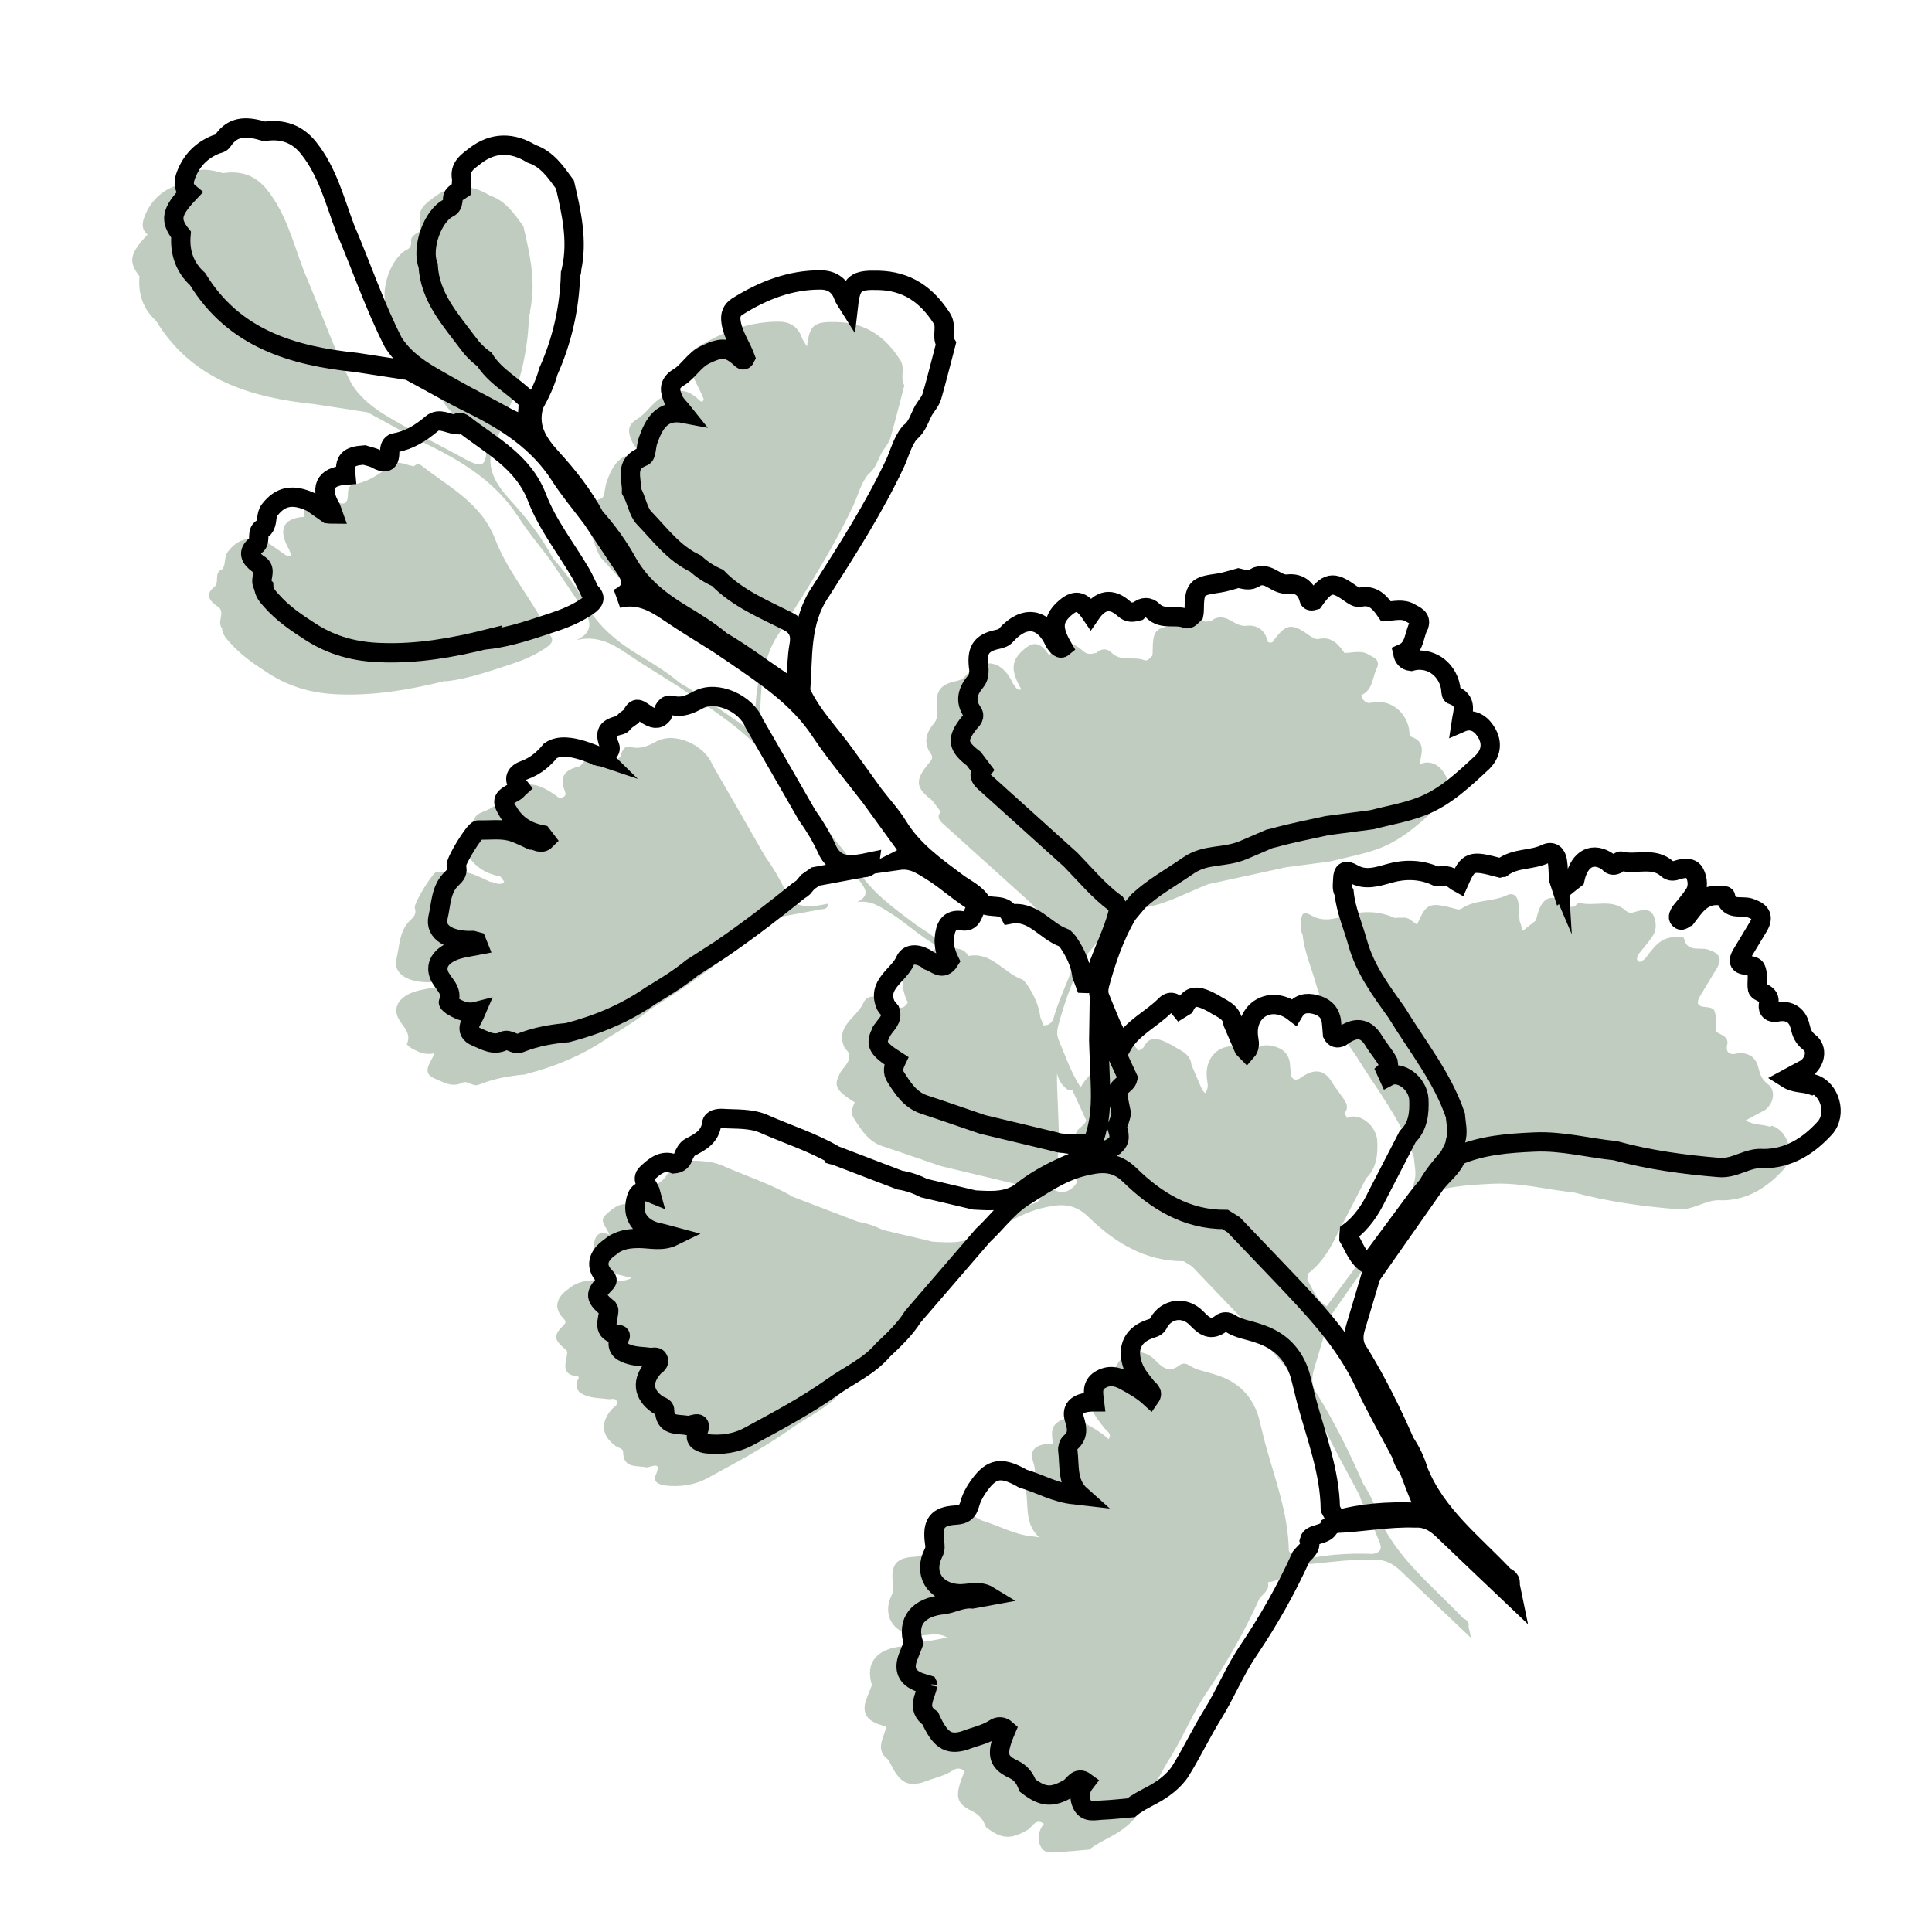<?xml version="1.0" encoding="UTF-8"?><svg id="Calque_1" xmlns="http://www.w3.org/2000/svg" viewBox="0 0 100 100"><defs><style>.cls-1{opacity:.7;}.cls-1,.cls-2{fill:none;}.cls-3{fill:#a5b7a5;}.cls-2{stroke:#000;stroke-miterlimit:10;}</style></defs><g class="cls-1"><path class="cls-3" d="m27.21,55.6c1.54-.4,2.99-1,4.3-1.91,0,0,0,0,0,0,0,0,0,0,0,0,.74-.45,1.47-.89,2.14-1.44,0,0,0,0,0,0,0,0,0,0,0,0,.5-.32.99-.64,1.49-.96,1.39-.95,2.73-1.98,4.04-3.04,0,0,0,0,0,0,.32-.21.82-.2.87-.73,0,0,0,0,0,0,.81-.15,1.62-.3,2.43-.45.14-.03.35.03.39-.3-.9.19-1.8.36-2.25-.72-.28-.6-.62-1.17-1.01-1.71-.91-1.59-1.82-3.17-2.74-4.76,0,0,0,0,0,0-.39-1.01-1.93-1.72-2.88-1.21-.47.25-.84.42-1.37.29-.32-.08-.43.22-.5.49h0,0c-.24.29-.5.17-.76.02-.47-.31-.87-.31-1.13.26,0,0,0,0,0,0-.09.08-.16.21-.26.24-.71.17-1.05.52-.73,1.28.11.26-.08.34-.3.35h0s0,0,0,0h0s0,0,0,0h0c-1.12-.84-1.71-.9-2.6-.28-.36.44-.78.79-1.32.99-.48.17-.63.46-.28.9,0,0,0,0,0,0-.09.08-.16.19-.26.24-.68.35-.68.47-.27,1.12.41.64.98.96,1.69,1.1h0c.07.09.13.18.2.27-.25.25-.5,0-.74,0-.3-.14-.6-.29-.91-.4-.6-.21-1.23-.1-1.84-.12-.19,0-1.21,1.64-1.14,1.87.09.31-.02.44-.24.65-.57.53-.55,1.35-.71,2.01-.18.78.64,1.23,1.8,1.19.07.02.13.03.2.05l.08.2c-.35.07-.71.11-1.05.21-.8.24-1.19.73-.98,1.3.17.47.77.8.49,1.44-.01.03.15.17.25.22.35.2.72.37,1.19.25-.21.5-.72,1.02.01,1.32.42.17.89.48,1.41.21.3-.13.54.22.84.11,0,0,0,0,0,0h0c.79-.32,1.62-.47,2.46-.54Zm1.8-14.27s-.03-.01-.04-.02c.02,0,.03.01.04.02Z"/><path class="cls-3" d="m23.05,35.27c1.23-.14,2.38-.56,3.54-.94.59-.2,1.16-.45,1.68-.81.32-.22.45-.44.1-.74,0,0,0,0,0,0-.16-.32-.3-.65-.48-.96-.76-1.29-1.72-2.51-2.25-3.89-.73-1.91-2.4-2.71-3.82-3.83-.12-.1-.27-.1-.39.03,0,0,0,0,0,0-.42-.04-.86-.36-1.24-.04-.57.48-1.16.86-1.91.99-.22.04-.27.26-.27.46.01.61-.26.62-.71.37-.18-.1-.4-.13-.61-.2,0,0,0,0,0,0-.83.06-1.02.27-.95,1.04,0,0,0,0,0,0,0,0,0,0,0,0-1.1.07-1.37.67-.77,1.7h0s0,0,0,0c.04.11.07.21.11.32-.09,0-.18-.01-.27-.02,0,0,0,0,0,0-.28-.2-.56-.39-.84-.59,0,0,0,0,0,0-.98-.46-1.62-.32-2.17.39-.22.29-.09.65-.3.92-.46.16-.11.67-.41.91-.47.37-.27.69.11.97,0,0,0,0,0,0,.55.27-.01.83.29,1.16.01.31.21.53.4.74.59.67,1.3,1.15,2.05,1.63,1.13.72,2.32,1.02,3.62,1.06,0,0,0,0,0,0h0c1.87.07,3.7-.25,5.5-.7Z"/><path class="cls-3" d="m91.62,58.32s0,0,0,0c-.4-.14-.85-.07-1.26-.33.37-.2.68-.37.99-.53,0,0,0,0,0,0,.48-.37.58-1.03.14-1.36-.3-.23-.39-.48-.47-.82-.14-.63-.63-.88-1.28-.72,0,0,0,0,0,0-.32,0-.41-.19-.34-.48.12-.52-.53-.53-.58-.73-.07-.33.08-.74-.11-1.08-.06-.1-.29-.14-.45-.15-.45-.03-.45-.25-.26-.57.29-.49.59-.97.88-1.46.31-.55.02-.78-.47-.94-.44-.14-1.1.17-1.25-.6,0-.04-.27-.04-.41-.04-.83-.03-1.2.6-1.62,1.14,0,0,0,0,0,0-.12.04-.23.23-.36.08-.1-.11,0-.26.07-.38,0,0,0,0,0,0,0,0,0,0,0,0,.24-.3.49-.58.7-.9.23-.34.19-.78.03-1.09-.16-.33-.56-.28-.9-.17-.18.06-.35.1-.53-.06-.71-.64-1.61-.19-2.4-.4-.06-.01-.15.11-.22.17,0,0,0,0,0,0-.18.08-.31.04-.42-.12-1.07-.75-1.41,0-1.6.86,0,0,0,0,0,0-.23.18-.46.36-.68.54,0,0,0,0,0,0-.06-.18-.11-.36-.17-.54-.05-.07-.06-.14-.07-.21.02.07.04.14.07.21-.02-.31-.01-.62-.06-.92-.05-.35-.27-.54-.6-.38-.76.36-1.66.2-2.37.71,0,0,0,0,0,0-.04,0-.09.02-.13.03-1.53-.41-1.64-.37-2.14.77-.24-.13-.42-.39-.74-.35,0,0,0,0,0,0-.14,0-.29,0-.43.01h0s0,0,0,0c-.78-.36-1.62-.37-2.4-.15-.67.19-1.27.39-1.91.02-.34-.2-.51-.16-.52.29,0,.24-.07.47.07.69.09.91.47,1.75.71,2.62.38,1.36,1.21,2.47,2.01,3.59,0,0,0,0,0,0,1.06,1.74,2.37,3.35,3.04,5.32h0c.03.44.16.88.01,1.31h0,0c-.02.09-.03.17-.05.26,0,0,0,0,0,0-.09.19-.18.38-.28.57h0c-.4.47-.8.93-1.1,1.47-.19.24-.4.48-.58.72-.84,1.13-1.67,2.26-2.51,3.39h0c-.54-.31-.71-.88-1-1.37h0c0-.1.01-.2.02-.31.65-.49,1.09-1.15,1.44-1.88,0,0,0,0,0,0,.53-1.02,1.05-2.04,1.58-3.06.55-.54.61-1.23.58-1.93-.05-.84-.97-1.51-1.57-1.19,0,0,0,0,0,0,0,0,0,0,0,0-.04-.09-.09-.18-.13-.27,0,0,0,0,0,0,.14-.13.14-.29.11-.46,0,0,0,0,0,0-.21-.4-.52-.73-.75-1.12-.42-.7-.97-.73-1.69-.19,0,0,0,0,0,0-.19.09-.34.06-.44-.14-.02-.23-.03-.47-.06-.7-.08-.47-.39-.73-.84-.84-.45-.11-.84-.05-1.1.39-1.19-.92-2.61-.1-2.33,1.43.04.21.04.43-.12.61,0,0,0,0,0,0h0c-.05-.05-.09-.11-.14-.16l-.56-1.3s0,0,0,0c-.06-.62-.61-.75-1.02-1.03-.85-.46-1.19-.42-1.48.15,0,0,0,0,0,0-.08.05-.15.09-.23.14,0,0,0,0,0,0-.21-.26-.46-.5-.77-.19-.72.73-1.72,1.16-2.24,2.09-.49-.77-.79-1.63-1.14-2.47-.1-.23-.08-.47-.02-.71.34-1.25.76-2.47,1.41-3.59.06-.07.11-.14.17-.21,0,0,0,0,0,0,.14-.17.28-.33.42-.5.78-.72,1.43-1.61,2.59-1.84,1.11-.22,2.11-.77,3.16-1.19h0c1.35-.29,2.69-.59,4.04-.88h0s0,0,0,0c.76-.1,1.53-.2,2.29-.3,0,0,0,0,0,0,0,0,0,0,0,0,.85-.22,1.73-.37,2.55-.68,1.26-.48,2.23-1.42,3.2-2.32.49-.51.49-1.09.12-1.62-.28-.41-.71-.64-1.24-.41,0,0,0,0,0,0h0s0,0,0,0c0,0,0,0,0,0h0c.08-.55.37-1.16-.47-1.44-.06-.02-.06-.26-.08-.4-.2-1-1.11-1.59-2.05-1.33,0,0,0,0,0,0-.25-.03-.37-.18-.42-.41.64-.28.56-.97.84-1.47.11-.39-.21-.48-.44-.62-.4-.25-.84-.1-1.27-.09-.32-.47-.67-.87-1.33-.73-.19.04-.36-.09-.52-.2-.9-.65-1.2-.59-1.88.37,0,0,0,0,0,0,0,0,0,0,0,0-.1.03-.22.04-.25-.06-.14-.59-.56-.85-1.1-.79-.57.06-.92-.54-1.47-.42-.07.01-.14.03-.2.07-.29.22-.59.11-.89.04,0,0,0,0,0,0,0,0,0,0,0,0-.34.09-.68.21-1.02.26-1.17.16-1.26.25-1.27,1.46,0,0,0,0,0,0,0,0,0,0,0,0,0,.05-.01.09-.02.14,0,0,0,0,0,0-.12.11-.24.3-.41.23-.55-.22-1.21.11-1.71-.4-.21-.21-.52-.22-.77.02,0,0,0,0,0,0-.25.06-.46.12-.71-.11-.65-.59-1.23-.49-1.73.24-.48-.71-.83-.76-1.41-.22-.57.54-.58,1.04-.04,1.97,0,0,0,0,0,0q-.17.14-.43-.29c-.57-1.25-1.57-1.39-2.5-.35-.12.14-.26.18-.43.22-.89.18-1.13.58-.98,1.58h0c0,.22-.02.41-.17.6-.4.47-.58,1-.18,1.57.18.25,0,.4-.14.56-.68.84-.64,1.22.22,1.87h0s0,0,0,0l.44.58h0s0,0,0,0c-.2.25-.09.44.11.62,1.49,1.34,2.98,2.69,4.47,4.03,0,0,0,0,0,0,.75.77,1.44,1.61,2.32,2.26.06.1.11.2.17.3-.26,1.2-.89,2.27-1.22,3.45-.07.24-.24.42-.53.4h0c-.05-.14-.11-.27-.16-.41-.08-.64-.35-1.2-.71-1.73-.08-.08-.15-.21-.25-.24-.95-.34-1.57-1.44-2.77-1.21,0,0,0,0,0,0-.32-.61-1.02-.25-1.45-.57h0c-.29-.5-.81-.72-1.25-1.04-1.15-.86-2.32-1.68-3.09-2.94-.36-.59-.84-1.1-1.26-1.65-.49-.68-.98-1.36-1.47-2.04-.78-1.09-1.74-2.05-2.31-3.28-.03-.03-.05-.07-.05-.11.02.04.03.08.05.11.13-1.77-.05-3.61,1.04-5.19h0c1.37-2.15,2.75-4.3,3.84-6.61.25-.54.38-1.13.77-1.61.39-.29.5-.76.72-1.16.15-.24.35-.46.43-.73.26-.9.48-1.81.72-2.71-.25-.4.07-.87-.21-1.31-.78-1.22-1.8-1.94-3.3-1.97-1.15-.03-1.4.13-1.53,1.26,0,0,0,0,0,0-.1-.16-.22-.31-.28-.49-.2-.55-.64-.79-1.16-.79-1.58-.01-3,.55-4.32,1.38-.28.18-.38.43-.32.8.1.68.51,1.23.74,1.85,0,0,0,0,0,0-.08.17-.16.11-.26.01-.65-.6-1.03-.55-1.82-.17-.59.29-.87.87-1.37,1.17-.57.34-.45.73-.28,1.14.11.27.37.49.56.73,0,0,0,0,0,0-1.14-.22-1.56.52-1.87,1.41-.1.28-.08.76-.25.82-.98.37-.58,1.14-.6,1.79.26.45.34,1.07.65,1.39.82.85,1.54,1.84,2.66,2.36h0c.34.31.72.56,1.14.74,0,0,0,0,0,0,1.05,1.08,2.43,1.63,3.74,2.3h0c.46.28.58.66.48,1.2-.11.6-.11,1.22-.16,1.83,0,0,0,0,0,0h0c-.26.54-.56.14-.79,0-1.03-.69-2.01-1.44-3.08-2.06-.64-.54-1.36-.98-2.07-1.41-1.14-.69-2.14-1.49-2.81-2.69-.46-.83-1.03-1.61-1.67-2.33h0c-.6-1.13-1.39-2.12-2.24-3.05-.74-.81-1.24-1.62-.9-2.75,0,0,0,0,0,0,.3-.55.58-1.11.74-1.72,0,0,0,0,0,0,.72-1.61,1.1-3.29,1.15-5.05.05-.09.07-.17.05-.23.33-1.49,0-2.94-.34-4.4-.47-.64-.92-1.32-1.73-1.59-.99-.61-1.99-.61-2.91.1-.36.28-.85.58-.7,1.2,0,0,0,0,0,0-.01.19-.02.38-.03.56,0,0,0,0,0,0-.22.15-.51.24-.43.6,0,0,0,0,0,0-.02.15-.08.27-.22.34-.83.4-1.42,2.08-1.06,2.98,0,0,0,0,0,0,.09,1.64,1.14,2.78,2.05,4,0,0,0,0,0,0h0c.24.33.52.62.86.86.54.87,1.45,1.34,2.16,2.03.04.05.07.1.11.16,0,0,0,0,0,0,0,1.22-.19,1.33-1.25.74-.9-.5-1.82-.95-2.71-1.46-1.11-.64-2.29-1.2-3.02-2.34,0,0,0,0,0,0-.97-1.9-1.65-3.93-2.49-5.89-.54-1.43-.91-2.94-1.89-4.17,0,0,0,0,0,0,0,0,0,0,0,0-.59-.75-1.36-1.01-2.29-.87-.81-.24-1.6-.36-2.16.49-.09.14-.23.14-.36.19-.72.29-1.23.8-1.52,1.52-.14.35-.21.69.14.98,0,0,0,0,0,0h0c-.93.98-1.01,1.41-.42,2.16,0,0,0,0,0,0-.08.91.18,1.69.86,2.31,0,0,0,0,0,0,1.88,3.07,4.9,3.97,8.21,4.31,0,0,0,0,0,0,0,0,0,0,0,0l2.73.42c1.08.58,2.14,1.19,3.23,1.73,1.81.89,3.46,1.95,4.58,3.69.5.78,1.11,1.5,1.67,2.25,0,0,0,0,0,0,.58.87,1.17,1.75,1.75,2.62q.67,1.02-.43,1.51c1-.27,1.81.13,2.6.67.85.58,1.73,1.11,2.6,1.66h0c.28.19.55.37.83.56,1.66,1.14,3.33,2.24,4.47,3.97.79,1.19,1.73,2.29,2.6,3.43.52.72,1.04,1.44,1.56,2.15.27.37.61.75-.11,1.11.71-.1,1.18.24,1.67.54.88.54,1.61,1.28,2.53,1.76-.42.14-.25.95-.92.83-.72-.13-.87.37-.92.89-.04.41.08.81.26,1.18-.34.55-.69.12-1.04,0-.02-.02-.04-.04-.07-.05-.42-.29-.99-.4-1.18.05-.33.77-1.5,1.22-.99,2.33.02.04.06.08.09.11,0,0,0,0,0,0,.04.05.08.1.12.15.15.45-.21.69-.4,1-.04.03-.06.07-.07.12,0,0,0,0,0,.01-.31.6-.16.84.79,1.45,0,0,0,0,0,0-.14.29-.22.59-.01.88,0,0,0,0,0,0,.37.58.74,1.15,1.45,1.39,1.01.33,2.02.69,3.03,1.03,0,0,0,0,0,0,0,0,0,0,0,0,1.24.3,2.48.59,3.72.89.16.05.33.09.49.09.09.02.19.03.28.04.31.03.58.12.65.45.08.37-.26.42-.48.51-.88.37-1.73.8-2.5,1.38h0s0,0,0,0c-.76.68-1.68.6-2.59.55-.86-.2-1.72-.41-2.59-.61,0,0,0,0,0,0-.4-.2-.82-.35-1.27-.42,0,0,0,0,0,0-1.12-.43-2.23-.85-3.35-1.28-.13-.02-.25-.06-.37-.1.12.03.25.06.37.1-1.16-.68-2.44-1.08-3.66-1.62-.7-.31-1.45-.24-2.18-.29-.21-.01-.52.04-.54.26-.09.69-.58.95-1.12,1.23-.17.09-.29.32-.36.51-.09.25-.26.33-.48.35-.6-.24-1.02.15-1.39.49-.36.33.09.64.19,1.01-.56-.23-.73.08-.8.54-.13.76.38,1.38,1.3,1.54,0,0,0,0,0,0h0c.22.06.45.11.67.17-.57.28-1.17.12-1.75.11-.57,0-1.08.07-1.52.45-.66.45-.77,1.01-.29,1.51.15.15.19.22.01.39-.52.52-.49.74.15,1.26,0,0,0,0,0,0,0,0,0,0,0,0,.02.04.07.08.06.13-.03.5-.4,1.14.53,1.24.13.02.03.14,0,.22-.18.55.22.72.61.83.32.09.66.08.99.13.15.02.37-.1.44.13.06.19-.16.27-.26.39-.61.69-.54,1.38.2,1.91.13.09.38.12.38.3.01.82.62.71,1.11.78.03.01.07.02.1.02.3-.02.82-.36.47.42-.17.37.28.49.5.52.76.08,1.5-.01,2.2-.39,1.47-.8,2.95-1.58,4.31-2.55.87-.62,1.89-1.06,2.6-1.9h0,0c.57-.54,1.14-1.07,1.56-1.74,0,0,0,0,0,0h0c1.21-1.4,2.41-2.8,3.62-4.2h0s0,0,0,0c.69-.64,1.24-1.42,2.03-1.95,0,0,0,0,0,0,.99-.62,1.95-1.31,3.11-1.61.88-.22,1.68-.35,2.48.44,1.35,1.32,2.93,2.3,4.93,2.29.15.09.29.19.44.28.79.83,1.59,1.66,2.38,2.49,1.66,1.75,3.35,3.48,4.39,5.72.57,1.23,1.25,2.41,1.88,3.61h0c.09.27.18.55.39.77.21.54.41,1.1.64,1.63.17.38.06.58-.33.65-1.36-.05-2.71.04-4.03.41-.11-.19-.21-.39-.32-.58h0c-.03-1.95-.74-3.76-1.24-5.61-.11-.43-.21-.86-.32-1.29,0,0,0,0,0,0-.33-1.11-1.06-1.83-2.16-2.18,0,0,0,0,0,0-.49-.18-1.02-.23-1.46-.52-.15-.1-.33-.11-.47,0-.53.41-.87.16-1.27-.26-.62-.65-1.56-.51-1.97.23,0,0,0,0,0,0h0c-.07.17-.19.24-.37.29-.97.3-1.3,1-.96,1.95.15.42.43.74.7,1.08.12.15.38.27.19.54,0,0,0,0,0,0-.39-.36-.85-.62-1.31-.87-.43-.24-.86-.3-1.29-.03-.44.28-.33.72-.28,1.13-.84,0-1.23.3-1.04.89.15.48.21.86-.21,1.22-.09.08-.15.27-.13.4.1.81-.05,1.7.67,2.34-.09-.01-.18-.03-.28-.04,0,0,0,0,0,0-.97-.07-1.81-.57-2.72-.84,0,0,0,0,0,0-1-.57-1.51-.56-2.09.14-.28.34-.54.75-.65,1.16-.12.44-.31.56-.73.59-.95.05-1.23.42-1.1,1.4.03.19.05.36-.05.55-.54,1.06.05,2.03,1.25,2.12.54.04,1.09-.21,1.61.11h0c-.28.05-.57.11-.85.16-.51-.05-.96.2-1.44.29-1.37.12-1.97.86-1.61,2.01-.09.24-.19.47-.28.71-.24.64-.05,1.06.58,1.3h0c.15.05.3.1.44.14.01.02.02.04.03.06-.01-.02-.03-.04-.03-.06-.11.59-.62,1.21.13,1.73.51,1.12.91,1.39,1.74,1.16,0,0,0,0,0,0,.53-.21,1.1-.31,1.59-.63.19-.13.41-.12.6.05,0,0,0,0,0,0,0,0,0,0,0,0-.52,1.22-.49,1.65.36,2.05.42.2.6.47.75.85,0,0,0,0,0,0,.82.63,1.28.63,2.14.14.25-.14.42-.64.85-.32,0,0,0,0,0,0-.29.37-.37.8-.15,1.2.23.41.67.26,1.04.25.49-.02.98-.08,1.47-.12,0,0,0,0,0,0,.33-.27.71-.45,1.08-.65.57-.3,1.16-.74,1.49-1.27.59-.95,1.07-1.97,1.66-2.92.67-1.08,1.14-2.27,1.86-3.32,1.03-1.53,1.94-3.13,2.7-4.81.01-.01.02-.03.03-.04.18-.25.53-.41.41-.82h0c.47-.06.86-.23,1.04-.72h0c.09-.06.18-.11.27-.17,1.39-.05,2.77-.33,4.17-.28.57-.03,1.01.21,1.41.59,1.21,1.16,2.42,2.31,3.63,3.46-.04-.2-.09-.39-.13-.59.06-.25-.11-.35-.29-.44-1.62-1.72-3.55-3.18-4.46-5.47-.15-.52-.39-1.01-.69-1.46,0,0,0,0,0,0-.69-1.58-1.45-3.12-2.35-4.59-.32-.41-.36-.86-.21-1.35.27-.89.53-1.79.8-2.68,1.11-1.58,2.22-3.17,3.33-4.75.36-.49.9-.84,1.11-1.45,1.29-.57,2.67-.67,4.05-.73,0,0,0,0,0,0,1.41-.06,2.77.31,4.16.45,0,0,0,0,0,0,1.76.48,3.55.72,5.37.87.84.07,1.48-.54,2.29-.46,1.32,0,2.34-.66,3.18-1.58.65-.72.26-2.02-.58-2.28Zm-29.05-12.58s-.04.03-.06.05c.02-.02.04-.04.06-.05Zm-8.73,37.79s.02,0,.02,0c0,0,0,0-.01,0,0,0,0,0,0,0,0,0,.01,0,.02,0,0,0,0,0-.01,0,0,0,0,0,0,0-.01,0-.02,0-.03,0Zm-6.75-28.53h0s0,0,0,0Zm8.38,6.52c-.37.26-.69.23-1.03-.02-.07-.05-.15-.09-.23-.12.02,0,.03-.02.05-.03.26-.21.31-.53.38-.83.25-1.06.15-2.13.12-3.2-.02-.59-.06-1.17-.05-1.76.08.32.23.61.55.84.08.02.17.04.25.04.24.51.47,1.03.71,1.54-.08.35-.61.43-.53.86.06.32.12.65.19.97-.06.24-.13.47-.23.69.12.36.24.71-.17,1Z"/></g><path class="cls-2" d="m31.09,39.14h0c.07.19-1.71-.9-2.6-.28-.36.44-.78.79-1.32.99-.48.17-.63.46-.28.9,0,0,0,0,0,0-.09.08-.16.19-.26.24-.68.35-.68.47-.27,1.12.41.64.98.96,1.69,1.1h0c.07.09.13.18.2.27-.25.25-.5,0-.74,0-.3-.14-.6-.29-.91-.4-.6-.21-1.23-.1-1.84-.12-.19,0-1.21,1.64-1.14,1.87.09.31-.02.44-.24.65-.57.53-.55,1.35-.71,2.01-.18.78.64,1.23,1.8,1.19.07.02.13.03.2.05l.08.2c-.35.07-.71.11-1.05.21-.8.24-1.19.73-.98,1.3.17.47.77.8.49,1.44-.01.03.15.17.25.22.35.2.72.37,1.19.25-.21.5-.72,1.02.01,1.32.42.17.89.48,1.41.21.3-.13.54.22.84.11,0,0,0,0,0,0h0c.79-.32,1.62-.47,2.46-.54,1.54-.4,2.99-1,4.3-1.91,0,0,0,0,0,0,0,0,0,0,0,0,.74-.45,1.47-.89,2.14-1.44,0,0,0,0,0,0,0,0,0,0,0,0,.5-.32.99-.64,1.49-.96,1.39-.95,2.73-1.98,4.04-3.04,0,0,0,0,0,0,.32-.21.12-.05.47-.45,0,0,.4-.28.4-.28.81-.15,1.62-.3,2.43-.45.14-.03.35.03.39-.3-.9.19-1.8.36-2.25-.72-.28-.6-.62-1.17-1.01-1.71-.91-1.59-1.82-3.17-2.74-4.76,0,0,0,0,0,0-.39-1.01-1.93-1.72-2.88-1.21-.47.25-.84.42-1.37.29-.32-.08-.43.22-.5.49h0,0c-.24.29-.5.17-.76.02-.47-.31-.59-.51-.85.06,0,0-.28.2-.28.2-.09.08-.16.21-.26.24-.71.17-.88.36-.57,1.11.11.26-.25.5-.47.51,0,0,.07.37.07.37m0-.34s-.03-.01-.04-.02c.02,0,.03.01.04.02Z"/><path class="cls-2" d="m25.21,33.11c1.23-.14,2.38-.56,3.54-.94.59-.2,1.16-.45,1.68-.81.32-.22.45-.44.1-.74,0,0,0,0,0,0-.16-.32-.3-.65-.48-.96-.76-1.29-1.72-2.51-2.25-3.89-.73-1.91-2.4-2.71-3.82-3.83-.12-.1-.27-.1-.39.03,0,0,0,0,0,0-.42-.04-.86-.36-1.24-.04-.57.48-1.16.86-1.91.99-.22.04-.27.26-.27.46.01.61-.26.62-.71.37-.18-.1-.4-.13-.61-.2,0,0,0,0,0,0-.83.06-1.02.27-.95,1.04,0,0,0,0,0,0,0,0,0,0,0,0-1.1.07-1.37.67-.77,1.7h0s0,0,0,0c.04.11.07.21.11.32-.09,0-.18-.01-.27-.02,0,0,0,0,0,0-.28-.2-.56-.39-.84-.59,0,0,0,0,0,0-.98-.46-1.62-.32-2.17.39-.22.29-.09.65-.3.92-.46.16-.11.67-.41.91-.47.37-.27.69.11.97,0,0,0,0,0,0,.55.27-.01.83.29,1.16.01.31.21.53.4.74.59.67,1.3,1.15,2.05,1.63,1.13.72,2.32,1.02,3.62,1.06,0,0,0,0,0,0h0c1.87.07,3.7-.25,5.5-.7Z"/><path class="cls-2" d="m93.77,56.16s0,0,0,0c-.4-.14-.85-.07-1.26-.33.37-.2.68-.37.99-.53,0,0,0,0,0,0,.48-.37.58-1.03.14-1.36-.3-.23-.39-.48-.47-.82-.14-.63-.63-.88-1.28-.72,0,0,0,0,0,0-.32,0-.41-.19-.34-.48.12-.52-.53-.53-.58-.73-.07-.33.08-.74-.11-1.08-.06-.1-.29-.14-.45-.15-.45-.03-.45-.25-.26-.57.29-.49.59-.97.88-1.46.31-.55.02-.78-.47-.94-.44-.14-1.1.17-1.25-.6,0-.04-.27-.04-.41-.04-.83-.03-1.2.6-1.62,1.14,0,0,0,0,0,0-.12.04-.23.23-.36.08-.1-.11,0-.26.07-.38,0,0,0,0,0,0,0,0,0,0,0,0,.24-.3.49-.58.7-.9.23-.34.19-.78.03-1.09-.16-.33-.56-.28-.9-.17-.18.06-.35.1-.53-.06-.71-.64-1.61-.19-2.4-.4-.06-.01-.15.11-.22.17,0,0,0,0,0,0-.18.08-.31.04-.42-.12-.78-.54-1.49-.22-1.73.87,0,0,0,0,0,0-.23.18-.46.36-.68.54,0,0,0,0,0,0-.06-.18-.11-.36-.17-.54-.05-.07.32-.28.31-.35.02.07-.34.28-.31.35-.02-.31-.01-.62-.06-.92-.05-.35-.27-.54-.6-.38-.76.36-1.53.19-2.24.7,0,0,0,0,0,0-.04,0-.09.02-.13.03-1.53-.41-1.64-.37-2.14.77-.24-.13-.42-.39-.74-.35,0,0,0,0,0,0-.14,0-.29,0-.43.01h0s0,0,0,0c-.78-.36-1.62-.37-2.4-.15-.67.19-1.27.39-1.91.02-.34-.2-.51-.16-.52.29,0,.24-.07.47.07.69.09.91.47,1.75.71,2.62.38,1.36,1.21,2.47,2.01,3.59,0,0,0,0,0,0,1.06,1.74,2.37,3.35,3.04,5.32h0c.03.44.16.88.01,1.31h0,0c-.02.09-.03.17-.05.26,0,0,0,0,0,0-.09.19-.18.38-.28.57h0c-.4.47-.8.93-1.1,1.47-.19.24-.4.48-.58.72-.84,1.13-1.67,2.26-2.51,3.39h0c-.54-.31-.71-.88-1-1.37h0c0-.1.01-.2.02-.31.65-.49,1.09-1.15,1.44-1.88,0,0,0,0,0,0,.53-1.02,1.05-2.04,1.58-3.06.55-.54.61-1.23.58-1.93-.05-.84-.97-1.51-1.57-1.19,0,0,0,0,0,0,0,0,0,0,0,0-.04-.09-.09-.18-.13-.27,0,0,0,0,0,0,.14-.13.14-.29.11-.46,0,0,0,0,0,0-.21-.4-.52-.73-.75-1.12-.42-.7-.97-.73-1.69-.19,0,0,0,0,0,0-.19.09-.34.06-.44-.14-.02-.23-.03-.47-.06-.7-.08-.47-.39-.73-.84-.84-.45-.11-.84-.05-1.1.39-1.19-.92-2.61-.1-2.33,1.43.04.21.04.43-.12.61,0,0,0,0,0,0h0c-.05-.05-.09-.11-.14-.16l-.56-1.3s0,0,0,0c-.06-.62-.61-.75-1.02-1.03-.85-.46-1.19-.42-1.48.15,0,0,0,0,0,0-.08.05-.15.09-.23.14,0,0,0,0,0,0-.21-.26-.46-.5-.77-.19-.72.73-1.72,1.16-2.24,2.09-.49-.77-.79-1.63-1.14-2.47-.1-.23-.08-.47-.02-.71.34-1.25.76-2.47,1.41-3.59.06-.07.11-.14.17-.21,0,0,0,0,0,0,.14-.17.28-.33.42-.5.78-.72,1.62-1.17,2.59-1.84.92-.63,1.81-.37,2.85-.8l1.35-.58c.54-.12.3-.1,1.65-.4l1.35-.29h0c.76-.1,1.53-.2,2.29-.3,0,0,0,0,0,0,0,0,0,0,0,0,.85-.22,1.73-.37,2.55-.68,1.26-.48,2.23-1.42,3.2-2.32.49-.51.49-1.09.12-1.62-.28-.41-.71-.64-1.24-.41,0,0,0,0,0,0h0s0,0,0,0c0,0,0,0,0,0h0c.08-.55.37-1.16-.47-1.44-.06-.02-.06-.26-.08-.4-.2-1-1.11-1.59-2.05-1.33,0,0,0,0,0,0-.25-.03-.37-.18-.42-.41.64-.28.56-.97.84-1.47.11-.39-.21-.48-.44-.62-.4-.25-.84-.1-1.27-.09-.32-.47-.67-.87-1.33-.73-.19.04-.36-.09-.52-.2-.9-.65-1.2-.59-1.88.37,0,0,0,0,0,0,0,0,0,0,0,0-.1.03-.22.04-.25-.06-.14-.59-.56-.85-1.1-.79-.57.06-.92-.54-1.47-.42-.07.01-.14.03-.2.07-.29.22-.59.11-.89.04,0,0,0,0,0,0,0,0,0,0,0,0-.34.09-.68.21-1.02.26-1.17.16-1.26.25-1.27,1.46,0,0,0,0,0,0,0,0,0,0,0,0,0,.05-.01.09-.02.14,0,0,0,0,0,0-.12.11-.24.3-.41.23-.55-.22-1.21.11-1.71-.4-.21-.21-.52-.22-.77.02,0,0,0,0,0,0-.25.06-.46.12-.71-.11-.65-.59-1.23-.49-1.73.24-.48-.71-.83-.76-1.41-.22-.57.54-.58,1.04-.04,1.97,0,0,0,0,0,0q-.17.14-.43-.29c-.57-1.25-1.57-1.39-2.5-.35-.12.14-.26.18-.43.22-.89.18-1.13.58-.98,1.58h0c0,.22-.02.41-.17.6-.4.47-.58,1-.18,1.57.18.25,0,.4-.14.56-.68.84-.64,1.22.22,1.87h0s0,0,0,0l.44.58h0s0,0,0,0c-.2.25-.09.44.11.62,1.49,1.34,2.98,2.69,4.47,4.03,0,0,0,0,0,0,.75.77,1.44,1.61,2.32,2.26.06.1.11.2.17.3-.26,1.2-.89,2.27-1.22,3.45-.07.24-.24.42-.53.4h0c-.05-.14-.11-.27-.16-.41-.08-.64-.35-1.2-.71-1.73-.08-.08-.15-.21-.25-.24-.95-.34-1.57-1.44-2.77-1.21,0,0,0,0,0,0-.32-.61-1.02-.25-1.45-.57h0c-.29-.5-.81-.72-1.25-1.04-1.15-.86-2.32-1.68-3.09-2.94-.36-.59-.84-1.1-1.26-1.65-.49-.68-.98-1.36-1.47-2.04-.78-1.09-1.74-2.05-2.31-3.28-.03-.03-.05-.07-.05-.11.02.04.03.08.05.11.13-1.77-.05-3.61,1.04-5.19h0c1.37-2.15,2.75-4.3,3.84-6.61.25-.54.38-1.13.77-1.61.39-.29.5-.76.72-1.16.15-.24.35-.46.43-.73.26-.9.48-1.81.72-2.71-.25-.4.07-.87-.21-1.31-.78-1.22-1.8-1.94-3.3-1.97-1.15-.03-1.4.13-1.53,1.26,0,0,0,0,0,0-.1-.16-.22-.31-.28-.49-.2-.55-.64-.79-1.16-.79-1.58-.01-3,.55-4.32,1.38-.28.18-.38.43-.32.8.1.68.51,1.23.74,1.85,0,0,0,0,0,0-.08.17-.16.11-.26.01-.65-.6-1.03-.55-1.82-.17-.59.29-.87.87-1.37,1.17-.57.34-.45.73-.28,1.14.11.27.37.49.56.73,0,0,0,0,0,0-1.14-.22-1.56.52-1.87,1.41-.1.28-.08.76-.25.82-.98.37-.58,1.14-.6,1.79.26.45.34,1.07.65,1.39.82.85,1.54,1.84,2.66,2.36h0c.34.31.72.56,1.14.74,0,0,0,0,0,0,1.05,1.08,2.43,1.63,3.74,2.3h0c.46.28.58.66.48,1.2-.11.6-.11,1.22-.16,1.83,0,0,0,0,0,0h0c-.26.54-.56.14-.79,0-1.03-.69-2.01-1.44-3.08-2.06-.64-.54-1.36-.98-2.07-1.41-1.14-.69-2.14-1.49-2.81-2.69-.46-.83-1.03-1.61-1.67-2.33h0c-.6-1.13-1.39-2.12-2.24-3.05-.74-.81-1.24-1.62-.9-2.75,0,0,0,0,0,0,.3-.55.58-1.11.74-1.72,0,0,0,0,0,0,.72-1.61,1.1-3.29,1.15-5.05.05-.09.07-.17.05-.23.33-1.49,0-2.94-.34-4.4-.47-.64-.92-1.32-1.73-1.59-.99-.61-1.99-.61-2.91.1-.36.28-.85.58-.7,1.2,0,0,0,0,0,0-.01.19-.02.38-.03.56,0,0,0,0,0,0-.22.15-.51.24-.43.6,0,0,0,0,0,0-.02.15-.08.27-.22.34-.83.4-1.42,2.08-1.06,2.98,0,0,0,0,0,0,.09,1.64,1.14,2.78,2.05,4,0,0,0,0,0,0h0c.24.33.52.62.86.86.54.87,1.45,1.34,2.16,2.03.04.05.07.1.11.16,0,0,0,0,0,0,0,1.22-.19,1.33-1.25.74-.9-.5-1.82-.95-2.71-1.46-1.11-.64-2.29-1.2-3.02-2.34,0,0,0,0,0,0-.97-1.9-1.65-3.93-2.49-5.89-.54-1.43-.91-2.94-1.89-4.17,0,0,0,0,0,0,0,0,0,0,0,0-.59-.75-1.36-1.01-2.29-.87-.81-.24-1.6-.36-2.16.49-.09.14-.23.14-.36.19-.72.29-1.23.8-1.52,1.52-.14.35-.21.69.14.98,0,0,0,0,0,0h0c-.93.98-1.01,1.41-.42,2.16,0,0,0,0,0,0-.08.91.18,1.69.86,2.31,0,0,0,0,0,0,1.88,3.07,4.9,3.97,8.21,4.31,0,0,0,0,0,0,0,0,0,0,0,0l2.73.42c1.08.58,2.14,1.19,3.23,1.73,1.81.89,3.46,1.95,4.58,3.69.5.78,1.11,1.5,1.67,2.25,0,0,0,0,0,0,.58.87,1.17,1.75,1.75,2.62q.67,1.02-.43,1.51c1-.27,1.81.13,2.6.67.85.58,1.73,1.11,2.6,1.66h0c.28.19.55.37.83.56,1.66,1.14,3.33,2.24,4.47,3.97.79,1.19,1.73,2.29,2.6,3.43.52.72,1.04,1.44,1.56,2.15.27.37.61.75-.11,1.11.71-.1,1.18.24,1.67.54.88.54,1.61,1.28,2.53,1.76-.42.14-.25.95-.92.83-.72-.13-.87.37-.92.89-.04.41.08.81.26,1.18-.34.55-.69.12-1.04,0-.02-.02-.04-.04-.07-.05-.42-.29-.99-.4-1.18.05-.33.77-1.5,1.22-.99,2.33.02.04.06.08.09.11,0,0,0,0,0,0,.04.05.08.1.12.15.15.45-.21.69-.4,1-.04.03-.06.07-.07.12,0,0,0,0,0,.01-.31.6-.16.84.79,1.45,0,0,0,0,0,0-.14.29-.22.59-.01.88,0,0,0,0,0,0,.37.58.74,1.15,1.45,1.39,1.01.33,2.02.69,3.03,1.03,0,0,0,0,0,0,0,0,0,0,0,0,1.24.3,2.48.59,3.72.89.16.05.33.09.49.09.09.02.19.03.28.04.31.03.58.12.65.45.08.37-.26.42-.48.51-.88.37-1.73.8-2.5,1.38h0s0,0,0,0c-.76.68-1.68.6-2.59.55-.86-.2-1.72-.41-2.59-.61,0,0,0,0,0,0-.4-.2-.82-.35-1.27-.42,0,0,0,0,0,0-1.12-.43-2.23-.85-3.35-1.28-.13-.02-.25-.06-.37-.1.12.03.25.06.37.1-1.16-.68-2.44-1.08-3.66-1.62-.7-.31-1.45-.24-2.18-.29-.21-.01-.52.04-.54.26-.09.69-.58.95-1.12,1.23-.17.09-.29.32-.36.51-.09.25-.26.33-.48.35-.6-.24-1.02.15-1.39.49-.36.33.09.64.19,1.01-.56-.23-.73.08-.8.54-.13.76.38,1.38,1.3,1.54,0,0,0,0,0,0h0c.22.06.45.11.67.17-.57.28-1.17.12-1.75.11-.57,0-1.08.07-1.52.45-.66.45-.77,1.01-.29,1.51.15.15.19.22.01.39-.52.52-.49.74.15,1.26,0,0,0,0,0,0,0,0,0,0,0,0,.02.04.07.08.06.13-.03.5-.4,1.14.53,1.24.13.02.03.14,0,.22-.18.55.22.72.61.83.32.09.66.08.99.13.15.02.37-.1.44.13.06.19-.16.27-.26.39-.61.69-.54,1.38.2,1.91.13.09.38.12.38.3.01.82.62.71,1.11.78.03.01.07.02.1.02.3-.02.82-.36.47.42-.17.37.28.49.5.52.76.08,1.5-.01,2.2-.39,1.47-.8,2.95-1.58,4.31-2.55.87-.62,1.89-1.06,2.6-1.9h0,0c.57-.54,1.14-1.07,1.56-1.74,0,0,0,0,0,0h0c1.21-1.4,2.41-2.8,3.62-4.2h0s0,0,0,0c.69-.64,1.24-1.42,2.03-1.95,0,0,0,0,0,0,.99-.62,1.95-1.31,3.11-1.61.88-.22,1.68-.35,2.48.44,1.35,1.32,2.93,2.3,4.93,2.29.15.09.29.19.44.28.79.83,1.59,1.66,2.38,2.49,1.66,1.75,3.35,3.48,4.39,5.72.57,1.23,1.25,2.41,1.88,3.61h0c.09.27.18.55.39.77.21.54.41,1.1.64,1.63.17.38.06.58-.33.65-1.36-.05-2.71.04-4.03.41-.11-.19-.21-.39-.32-.58h0c-.03-1.95-.74-3.76-1.24-5.61-.11-.43-.21-.86-.32-1.29,0,0,0,0,0,0-.33-1.11-1.06-1.83-2.16-2.18,0,0,0,0,0,0-.49-.18-1.02-.23-1.46-.52-.15-.1-.33-.11-.47,0-.53.41-.87.16-1.27-.26-.62-.65-1.56-.51-1.97.23,0,0,0,0,0,0h0c-.07.17-.19.24-.37.29-.97.3-1.3,1-.96,1.95.15.42.43.74.7,1.08.12.15.38.27.19.54,0,0,0,0,0,0-.39-.36-.85-.62-1.31-.87-.43-.24-.86-.3-1.29-.03-.44.28-.33.72-.28,1.13-.84,0-1.23.3-1.04.89.15.48.21.86-.21,1.22-.09.08-.15.27-.13.4.1.81-.05,1.7.67,2.34-.09-.01-.18-.03-.28-.04,0,0,0,0,0,0-.97-.07-1.81-.57-2.72-.84,0,0,0,0,0,0-1-.57-1.51-.56-2.09.14-.28.34-.54.75-.65,1.16-.12.44-.31.56-.73.59-.95.05-1.23.42-1.1,1.4.03.19.05.36-.05.55-.54,1.06.05,2.03,1.25,2.12.54.04,1.09-.21,1.61.11h0c-.28.05-.57.11-.85.16-.51-.05-.96.2-1.44.29-1.37.12-1.97.86-1.61,2.01-.09.24-.19.47-.28.71-.24.64-.05,1.06.58,1.3h0c.15.05.3.1.44.14.01.02.02.04.03.06-.01-.02-.03-.04-.03-.06-.11.59-.62,1.21.13,1.73.51,1.12.91,1.39,1.74,1.16,0,0,0,0,0,0,.53-.21,1.1-.31,1.59-.63.19-.13.41-.12.6.05,0,0,0,0,0,0,0,0,0,0,0,0-.52,1.22-.49,1.65.36,2.05.42.2.6.47.75.85,0,0,0,0,0,0,.82.63,1.28.63,2.14.14.25-.14.42-.64.85-.32,0,0,0,0,0,0-.29.37-.37.8-.15,1.2.23.41.67.26,1.04.25.49-.02.98-.08,1.47-.12,0,0,0,0,0,0,.33-.27.71-.45,1.08-.65.57-.3,1.16-.74,1.49-1.27.59-.95,1.07-1.97,1.66-2.92.67-1.08,1.14-2.27,1.86-3.32,1.03-1.53,1.94-3.13,2.7-4.81.01-.01.02-.03.03-.04.18-.25.53-.41.41-.82h0c.09-.41.86-.23,1.04-.72h0c.09-.06.18-.11.27-.17,1.39-.05,2.77-.33,4.17-.28.57-.03,1.01.21,1.41.59,1.21,1.16,2.42,2.31,3.63,3.46-.04-.2-.09-.39-.13-.59.06-.25-.11-.35-.29-.44-1.62-1.72-3.55-3.18-4.46-5.47-.15-.52-.39-1.01-.69-1.46,0,0,0,0,0,0-.69-1.58-1.45-3.12-2.35-4.59-.32-.41-.36-.86-.21-1.35.27-.89.53-1.79.8-2.68,1.11-1.58,2.22-3.17,3.33-4.75.36-.49.9-.84,1.11-1.45,1.29-.57,2.67-.67,4.05-.73,0,0,0,0,0,0,1.41-.06,2.77.31,4.16.45,0,0,0,0,0,0,1.76.48,3.55.72,5.37.87.84.07,1.48-.54,2.29-.46,1.32,0,2.34-.66,3.18-1.58.65-.72.26-2.02-.58-2.28Zm-44.52-3.33h0s0,0,0,0Zm8.38,6.52c-.37.26-.69.23-1.03-.02-.07-.05-.15-.09-.23-.12.02,0,.03-.02.05-.03.26-.21.31-.53.38-.83.25-1.06.15-2.13.12-3.2-.02-.59-.06-1.17-.05-1.76.08.32.23.61.55.84.08.02.17.04.25.04.24.51.47,1.03.71,1.54-.08.35-.61.43-.53.86.06.32.12.65.19.97-.06.24-.13.47-.23.69.12.36.24.71-.17,1Z"/></svg>